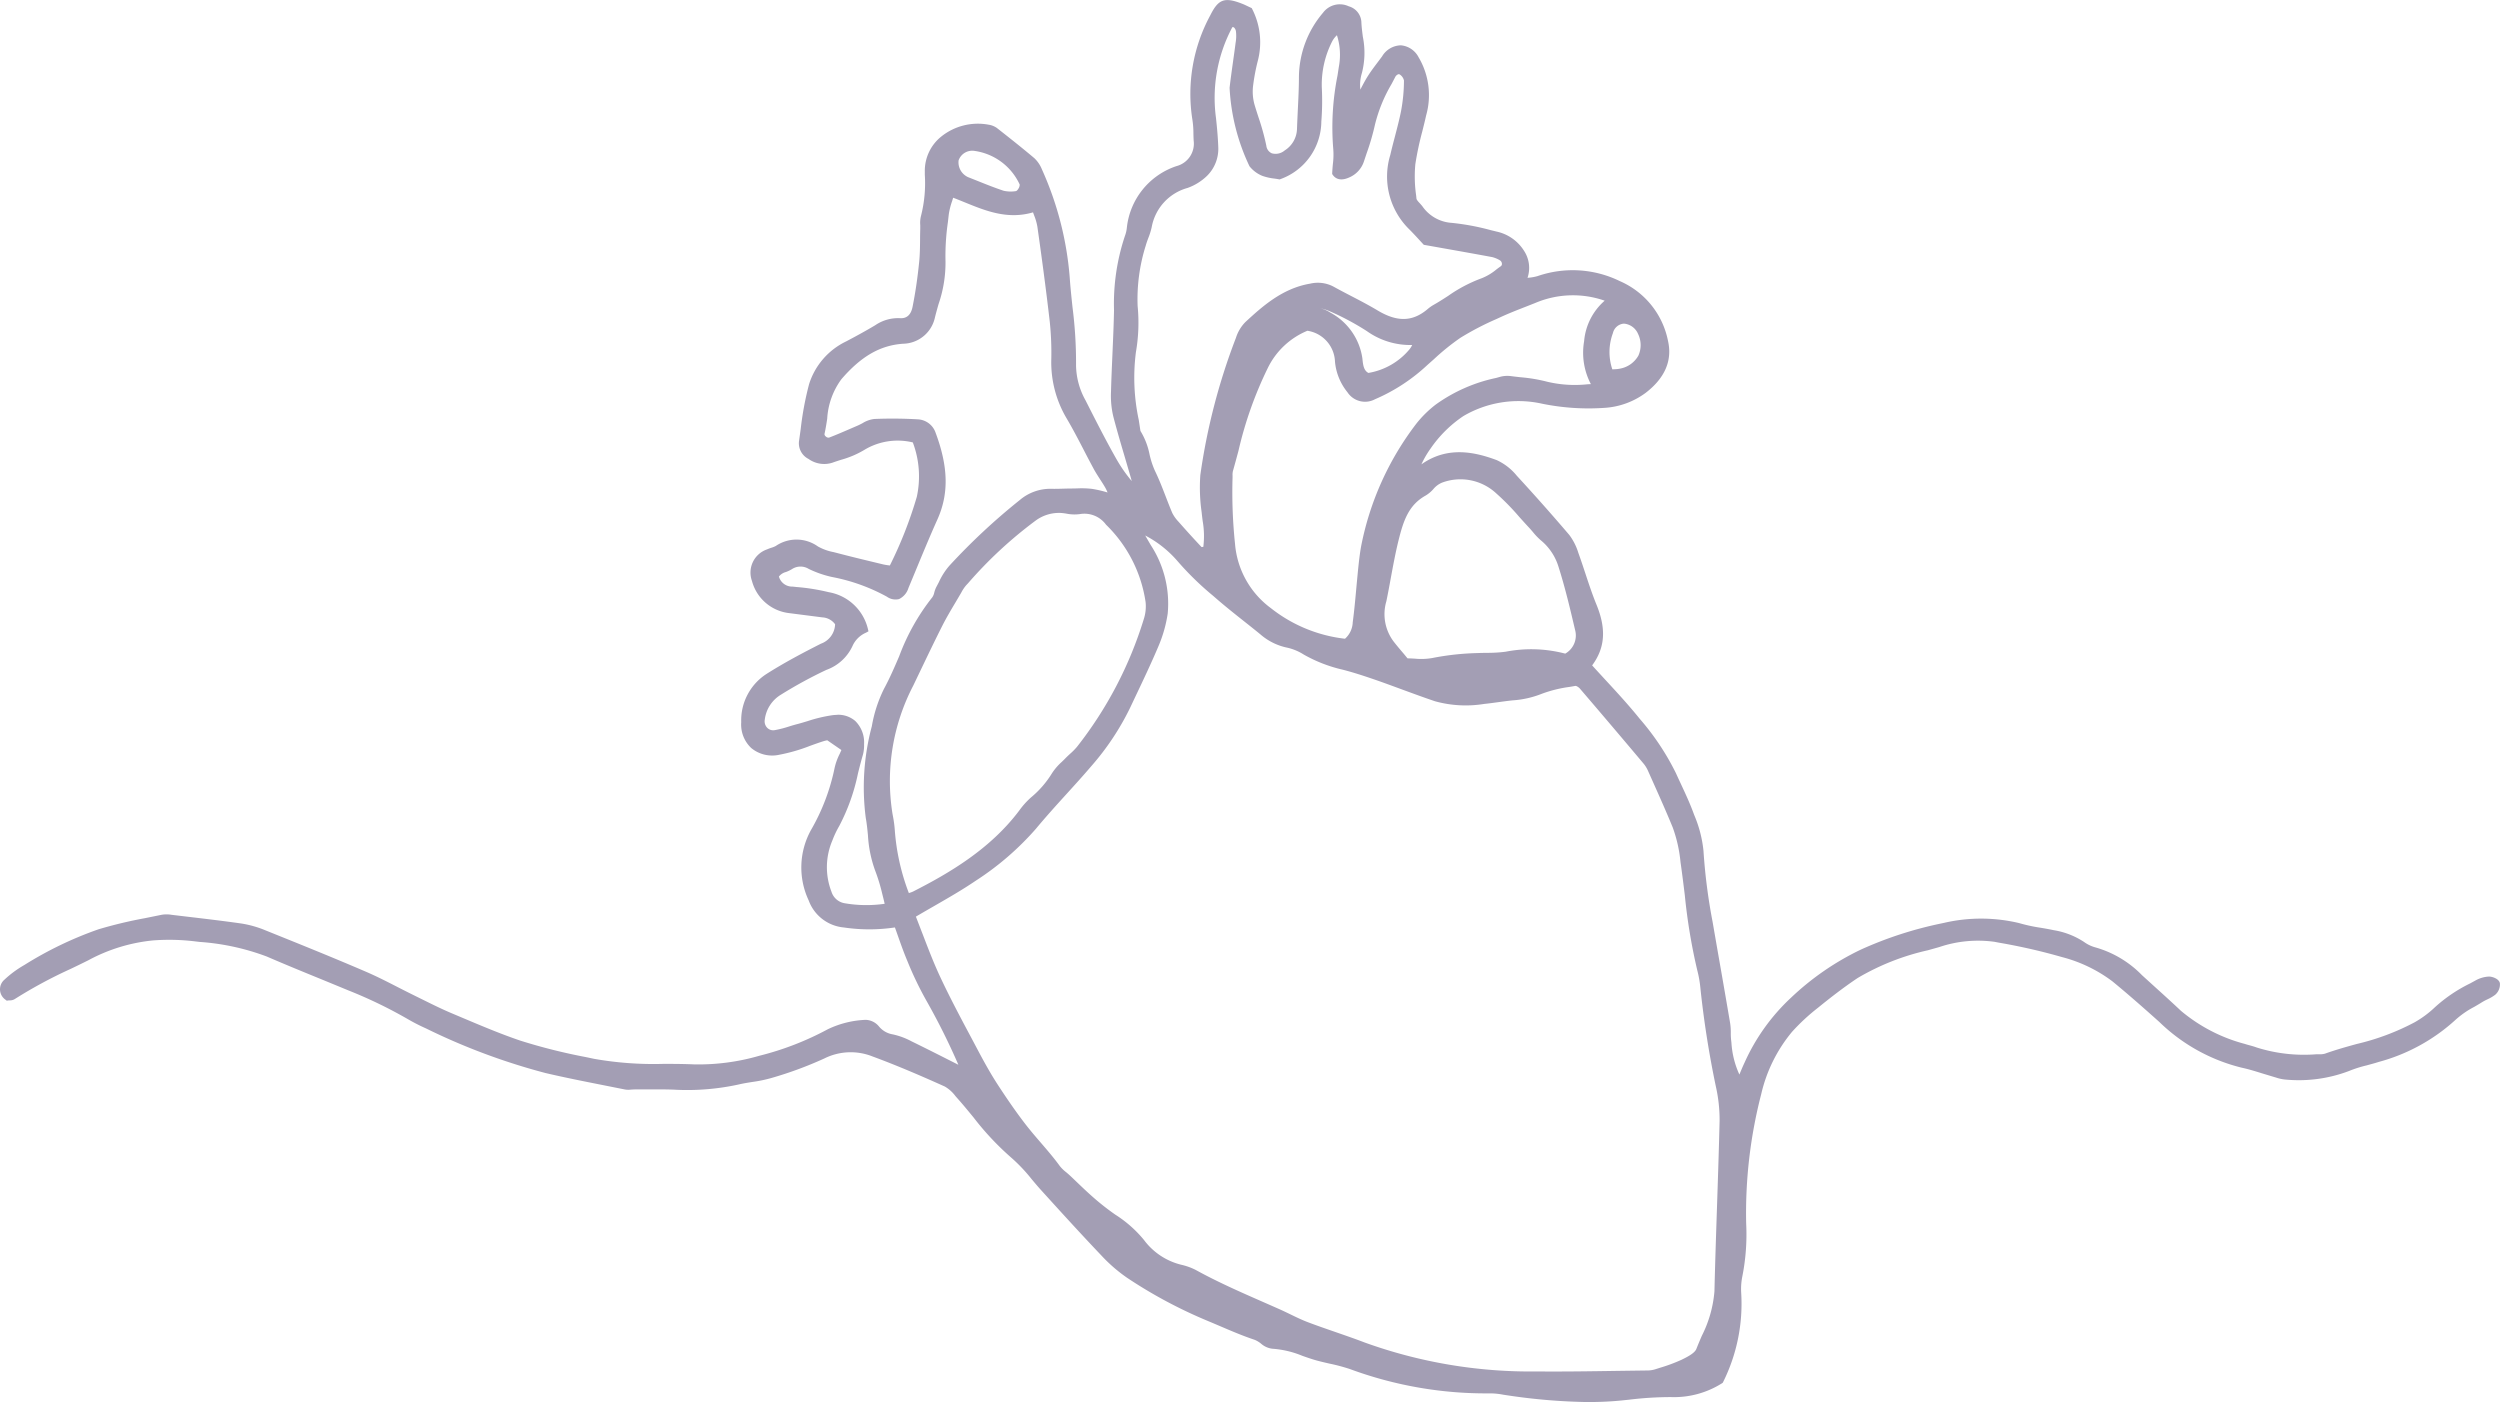 <svg xmlns="http://www.w3.org/2000/svg" xmlns:xlink="http://www.w3.org/1999/xlink" width="220" height="123.384" viewBox="0 0 220 123.384"><defs><clipPath id="a"><rect width="220" height="123.384" fill="#a39eb4"/></clipPath></defs><g transform="translate(0 0)"><g transform="translate(0 -0.001)" clip-path="url(#a)"><path d="M80.507,38.571a6.052,6.052,0,0,0-4.705.676,12.942,12.942,0,0,1-2.738,1.091,2.029,2.029,0,0,1-1.813-.3,1.23,1.23,0,0,1-.689-1.221,37.93,37.93,0,0,1,.877-4.978,5.917,5.917,0,0,1,3.1-3.57c.87-.458,1.735-.932,2.579-1.436a3.263,3.263,0,0,1,1.984-.581,1.343,1.343,0,0,0,1.449-1.26c.261-1.31.449-2.639.585-3.968.1-.979.068-1.973.1-2.958a4.036,4.036,0,0,1,.05-1.051,12.841,12.841,0,0,0,.346-3.985c-.024-2.8,2.881-4.258,5.218-3.808a1.369,1.369,0,0,1,.585.223c1.109.869,2.214,1.742,3.288,2.651a2.511,2.511,0,0,1,.58.873,28.37,28.37,0,0,1,2.445,9.77,68.687,68.687,0,0,1,.529,7.345,6.747,6.747,0,0,0,.873,3.23c.89,1.754,1.778,3.511,2.748,5.22a14.681,14.681,0,0,0,2.2,2.877c-.108-.478-.194-.962-.327-1.433-.521-1.824-1.089-3.636-1.564-5.471a7.519,7.519,0,0,1-.2-2.087c.064-2.394.217-4.785.268-7.179a18.565,18.565,0,0,1,.94-6.443,3.318,3.318,0,0,0,.189-.823,6.1,6.1,0,0,1,4.17-5.136,2.369,2.369,0,0,0,1.709-2.562,16.669,16.669,0,0,0-.117-1.886,14.235,14.235,0,0,1,1.55-8.987c.637-1.281,1.015-1.378,2.356-.862.259.1.507.23.752.344a6.1,6.1,0,0,1,.446,4.348,17.663,17.663,0,0,0-.421,2.282,4.6,4.6,0,0,0,.134,1.658c.35,1.208.807,2.374,1.042,3.628.2,1.057,1.235,1.274,2.138.618a2.627,2.627,0,0,0,1.211-2.112c.055-1.544.164-3.084.175-4.628A8.545,8.545,0,0,1,116.59,1.25a1.527,1.527,0,0,1,1.9-.467,1.241,1.241,0,0,1,.9,1.071c.056,1.463.542,2.91.063,4.4a4.6,4.6,0,0,0,.02,2.566c.448-.839.734-1.456,1.095-2.024.374-.595.82-1.145,1.239-1.712.852-1.158,1.918-1.108,2.667.05a6.1,6.1,0,0,1,.622,4.885c-.316,1.437-.753,2.856-.953,4.308a13.426,13.426,0,0,0,.1,3.108c.03.3.37.566.583.836a3.76,3.76,0,0,0,2.819,1.593,24.612,24.612,0,0,1,3.924.764,3.467,3.467,0,0,1,2.191,1.546,2.611,2.611,0,0,1,.1,2.586,9.024,9.024,0,0,0,1.486-.236,9.1,9.1,0,0,1,6.981.434,6.966,6.966,0,0,1,4.062,5.06,4.043,4.043,0,0,1-1.832,4.2,6.439,6.439,0,0,1-3.493,1.267,19.761,19.761,0,0,1-5.4-.365,9.91,9.91,0,0,0-7.14,1.135,11.115,11.115,0,0,0-2.977,2.935,18.488,18.488,0,0,0-1.315,2.373,3.909,3.909,0,0,0,.676-.3c2.08-1.662,4.347-1.389,6.607-.545A4.64,4.64,0,0,1,133.151,42q2.357,2.557,4.615,5.205a4.839,4.839,0,0,1,.742,1.486c.55,1.517.994,3.078,1.6,4.571.739,1.818.862,3.529-.511,5.226,1.466,1.631,2.987,3.188,4.346,4.875a22.183,22.183,0,0,1,3.151,4.722c.522,1.156,1.1,2.292,1.534,3.479a11.262,11.262,0,0,1,.866,3.247,49.948,49.948,0,0,0,.807,6.272c.513,2.979,1.047,5.955,1.549,8.937.083.482.024.984.084,1.473a7.567,7.567,0,0,0,1.1,3.709c.268-.625.467-1.141.7-1.639a17.448,17.448,0,0,1,4.018-5.61,23.572,23.572,0,0,1,6.049-4.167,32.992,32.992,0,0,1,6.99-2.279,14.5,14.5,0,0,1,2.289-.373,12.438,12.438,0,0,1,4.4.323c1,.314,2.061.415,3.09.635a6.652,6.652,0,0,1,2.546.979,3.364,3.364,0,0,0,1.134.538,8.879,8.879,0,0,1,3.94,2.365c1.143,1.046,2.3,2.075,3.431,3.138a14.757,14.757,0,0,0,5.745,2.982c.331.11.677.18,1,.3a14.066,14.066,0,0,0,5.414.621,2.78,2.78,0,0,0,.84-.075c2.642-.946,5.485-1.337,7.946-2.785a9.452,9.452,0,0,0,1.853-1.377,15.2,15.2,0,0,1,3.519-2.311,2.3,2.3,0,0,1,1-.29c.223-.011.613.167.644.316a.889.889,0,0,1-.3.7,10.911,10.911,0,0,1-1.1.618,13.547,13.547,0,0,0-2.435,1.631,15.875,15.875,0,0,1-6.608,3.6c-.868.286-1.79.432-2.62.8a12.142,12.142,0,0,1-5.4.739,4.3,4.3,0,0,1-1.016-.228c-.946-.27-1.877-.612-2.836-.818a15.566,15.566,0,0,1-7.112-3.951c-1.365-1.221-2.739-2.436-4.157-3.6a13.058,13.058,0,0,0-4.537-2.185,55.856,55.856,0,0,0-5.96-1.347,10.847,10.847,0,0,0-5.016.467c-2.491.715-5.066,1.3-7.27,2.764-1.225.814-2.39,1.721-3.529,2.647a18.605,18.605,0,0,0-2.31,2.166,13.721,13.721,0,0,0-2.781,5.618,42.446,42.446,0,0,0-1.336,11.49,18.744,18.744,0,0,1-.343,4.627,5.977,5.977,0,0,0-.1,1.471,15.345,15.345,0,0,1-1.55,7.669,7.451,7.451,0,0,1-4.291,1.156,35.592,35.592,0,0,0-4.414.3,41.78,41.78,0,0,1-9.888-.448,10.313,10.313,0,0,0-1.67-.184,33.817,33.817,0,0,1-12.189-2.126c-.928-.324-1.912-.482-2.864-.735a17.014,17.014,0,0,0-4.062-1.068c-.488-.01-.936-.6-1.454-.768-1.4-.467-2.731-1.084-4.088-1.649a41,41,0,0,1-7.055-3.775,13.517,13.517,0,0,1-2.218-1.928c-1.794-1.886-3.546-3.813-5.3-5.741a27.226,27.226,0,0,0-2.7-2.919,45.22,45.22,0,0,1-4.657-5.146,4.2,4.2,0,0,0-1.223-1.126c-2.109-.944-4.233-1.865-6.4-2.663a5.52,5.52,0,0,0-4.5.2,32.893,32.893,0,0,1-4.553,1.684c-.931.291-1.932.348-2.888.574a20.972,20.972,0,0,1-5.653.449c-1.2-.046-2.4-.012-3.594-.012a3.311,3.311,0,0,1-.634.008c-2.34-.474-4.688-.91-7.011-1.453a55.459,55.459,0,0,1-10.454-3.911,15.722,15.722,0,0,1-1.5-.761,40.837,40.837,0,0,0-5.312-2.574c-2.4-.99-4.816-1.95-7.2-2.981a22.426,22.426,0,0,0-6.38-1.355,19.329,19.329,0,0,0-3.792-.085,15.664,15.664,0,0,0-5.807,1.781,59.438,59.438,0,0,0-6.515,3.439,1.118,1.118,0,0,1-.417.067A.789.789,0,0,1,.54,86.37a9.023,9.023,0,0,1,1.7-1.246A31.985,31.985,0,0,1,8.7,82.012c1.8-.571,3.684-.874,5.536-1.274a2.606,2.606,0,0,1,.843.022c2.027.243,4.057.467,6.076.76a8.863,8.863,0,0,1,2.02.581c2.937,1.181,5.873,2.364,8.783,3.615,1.483.638,2.9,1.425,4.356,2.134,1.072.525,2.135,1.076,3.235,1.538,2.008.845,4.011,1.722,6.072,2.42a56.76,56.76,0,0,0,6.528,1.61c2.94.621,5.9.368,8.84.495a20.141,20.141,0,0,0,5.839-.77,26.288,26.288,0,0,0,6.089-2.357,8.052,8.052,0,0,1,3.217-.793,1.278,1.278,0,0,1,.873.45,2.326,2.326,0,0,0,1.414.823,6,6,0,0,1,1.57.583c1.57.765,3.125,1.562,4.951,2.481a68,68,0,0,0-3.209-6.514A30.184,30.184,0,0,1,80.084,84.4c-.437-1.021-.777-2.084-1.2-3.234a14.354,14.354,0,0,1-4.657.055,3.338,3.338,0,0,1-2.845-2.193,6.505,6.505,0,0,1,.2-5.906,18.4,18.4,0,0,0,2.1-5.492,9.775,9.775,0,0,1,.7-1.815L72.8,64.72a4.938,4.938,0,0,0-.5.113,27.438,27.438,0,0,1-3.819,1.179,2.358,2.358,0,0,1-3-2.524,4.58,4.58,0,0,1,2.044-3.962c1.537-.979,3.158-1.836,4.784-2.663a2.191,2.191,0,0,0,1.433-2.1,1.794,1.794,0,0,0-1.41-.835c-.979-.127-1.958-.249-2.937-.377a3.5,3.5,0,0,1-2.979-2.587,1.828,1.828,0,0,1,1.155-2.4c.255-.119.545-.171.786-.31a2.91,2.91,0,0,1,3.361.026,5.87,5.87,0,0,0,1.782.627c1.358.358,2.725.681,4.09,1.011.261.062.533.083.837.129a36.952,36.952,0,0,0,2.5-6.316,8.96,8.96,0,0,0-.415-5.161m-.39,41.883c.789,1.975,1.435,3.842,2.271,5.62,1.045,2.23,2.23,4.394,3.384,6.572.526.995,1.078,1.982,1.694,2.924.807,1.238,1.642,2.465,2.554,3.628.94,1.2,2.008,2.3,2.909,3.535a6.829,6.829,0,0,0,.915.866c.665.626,1.316,1.272,2,1.876a21.921,21.921,0,0,0,1.794,1.436,11.192,11.192,0,0,1,2.7,2.335,6.137,6.137,0,0,0,3.452,2.3,5.073,5.073,0,0,1,1.186.419c2.4,1.33,4.938,2.372,7.438,3.489.832.371,1.634.814,2.485,1.135,1.642.622,3.322,1.146,4.961,1.774a43.321,43.321,0,0,0,15.289,2.584c3.233.028,6.467-.05,9.7-.088a2.749,2.749,0,0,0,.815-.114,18.62,18.62,0,0,0,2.376-.858c.55-.269,1.265-.63,1.459-1.125.656-1.681,1.568-3.285,1.616-5.184.121-5,.336-10,.453-15a13.723,13.723,0,0,0-.343-3.133,85.941,85.941,0,0,1-1.364-8.743,10.157,10.157,0,0,0-.262-1.444,81.692,81.692,0,0,1-1.425-9.136,14.245,14.245,0,0,0-.752-3.479c-.693-1.692-1.452-3.357-2.194-5.028a3.106,3.106,0,0,0-.445-.713q-2.774-3.3-5.578-6.572a.974.974,0,0,0-.724-.352,14.134,14.134,0,0,0-3.033.719,8.131,8.131,0,0,1-2.445.547c-.839.084-1.671.23-2.51.312a9.832,9.832,0,0,1-4.186-.219c-1.73-.584-3.434-1.252-5.156-1.855-.992-.346-1.994-.676-3.008-.936a12.528,12.528,0,0,1-3.325-1.293,4.907,4.907,0,0,0-1.54-.644,4.834,4.834,0,0,1-2.242-1.11c-1.309-1.071-2.664-2.087-3.938-3.2a27.7,27.7,0,0,1-3.332-3.23,12.114,12.114,0,0,0-3.814-2.81,13.894,13.894,0,0,0,.949,1.8,9.079,9.079,0,0,1,1.456,5.814,11.555,11.555,0,0,1-.806,2.825c-.765,1.814-1.631,3.586-2.473,5.368a22.781,22.781,0,0,1-3.368,5.07C94.117,69,92.4,70.765,90.833,72.653a24.637,24.637,0,0,1-5.246,4.523c-1.679,1.142-3.483,2.1-5.471,3.279M97.945,43.737c-.211-.48-.316-.8-.479-1.08-.316-.547-.694-1.059-.994-1.612-.8-1.477-1.529-3-2.385-4.445a9.358,9.358,0,0,1-1.322-5.027,26.828,26.828,0,0,0-.136-3.376c-.32-2.8-.7-5.59-1.091-8.379A10.431,10.431,0,0,0,91.03,18.2c-2.789.967-5.044-.445-7.452-1.307a12.82,12.82,0,0,0-.493,1.868,25.9,25.9,0,0,0-.289,4.2,16.938,16.938,0,0,1-.945,4.91,2.583,2.583,0,0,1-2.483,1.966,8.081,8.081,0,0,0-5.66,3.241c-1.239,1.44-1.172,3.271-1.557,4.965-.091.4.463.837.845.69.853-.329,1.689-.7,2.531-1.064a4.52,4.52,0,0,1,1.347-.559c1.264-.064,2.537-.029,3.8.033a1.416,1.416,0,0,1,1.272.982c.91,2.441,1.282,4.885.154,7.389-.9,1.983-1.7,4.008-2.542,6.014-.349.83-.715,1.03-1.428.612A16.555,16.555,0,0,0,73.2,50.369a8.794,8.794,0,0,1-1.971-.684,1.694,1.694,0,0,0-1.8.037c-.445.29-1.087.31-1.319.892a1.529,1.529,0,0,0,1.52,1.242,20.407,20.407,0,0,1,3.128.484A4.015,4.015,0,0,1,75.969,55.3a2.636,2.636,0,0,0-1.339,1.348A3.672,3.672,0,0,1,72.5,58.567a39.576,39.576,0,0,0-4.07,2.223A3.3,3.3,0,0,0,66.9,63.207,1.1,1.1,0,0,0,68.155,64.5c.688-.112,1.351-.366,2.028-.547a21.5,21.5,0,0,1,3.059-.776,1.992,1.992,0,0,1,2.391,2.233,2.988,2.988,0,0,1-.085.839c-.608,2.09-.934,4.273-2.051,6.2a8.961,8.961,0,0,0-.633,1.332,6.33,6.33,0,0,0-.075,4.749,1.779,1.779,0,0,0,1.368,1.2,10.88,10.88,0,0,0,3.922.005,1.16,1.16,0,0,0,.041-.316,27.609,27.609,0,0,0-.886-3.024,21.306,21.306,0,0,1-.8-4.55,20.662,20.662,0,0,1,.533-7.938A11.616,11.616,0,0,1,78,60.709c1.445-2.646,2.175-5.669,4.214-8,.217-.248.228-.663.4-.967a8.364,8.364,0,0,1,1.093-1.8,54.8,54.8,0,0,1,6.165-5.758,3.872,3.872,0,0,1,2.516-.916c.63.011,1.261-.024,1.893-.028a12.467,12.467,0,0,1,1.688.028c.6.08,1.184.277,1.979.473m8.147,4.611a9.52,9.52,0,0,0-.08-3.214,16.076,16.076,0,0,1-.134-3.364A54.883,54.883,0,0,1,109,29.754a3.133,3.133,0,0,1,.747-1.255c1.605-1.474,3.242-2.906,5.519-3.289a2.615,2.615,0,0,1,1.827.211c1.29.715,2.629,1.347,3.893,2.1,1.607.961,3.143,1.179,4.69-.073a3.7,3.7,0,0,1,.508-.379,24.276,24.276,0,0,1,4.235-2.353A7.207,7.207,0,0,0,132.2,23.61a.657.657,0,0,0-.127-1.071,2.756,2.756,0,0,0-.773-.318c-1.861-.347-3.725-.672-5.914-1.062-.266-.285-.73-.81-1.226-1.306a6.222,6.222,0,0,1-1.566-6.224c.3-1.3.693-2.583.952-3.892a15.072,15.072,0,0,0,.259-2.729,1.144,1.144,0,0,0-.533-.818c-.329-.19-.689.034-.868.379a16.258,16.258,0,0,0-1.8,4.245,29.742,29.742,0,0,1-.963,3.212,1.98,1.98,0,0,1-1.114,1.21c-.423.194-.81.224-1.038-.1a13.048,13.048,0,0,0,.088-2.172,26,26,0,0,1,.488-7.1,6.211,6.211,0,0,0-.348-3.466,5.087,5.087,0,0,0-.828.965,8.709,8.709,0,0,0-.974,4.276,22.875,22.875,0,0,1-.039,2.954,5.143,5.143,0,0,1-3.373,4.77,7.241,7.241,0,0,1-1.377-.283,2.428,2.428,0,0,1-.986-.738,18.254,18.254,0,0,1-1.683-6.661c.151-1.324.361-2.642.529-3.965a3.642,3.642,0,0,0,.033-1.046c-.074-.441-.293-.8-.856-.663a13.519,13.519,0,0,0-1.554,8.334c.091.84.167,1.683.2,2.527a3,3,0,0,1-.9,2.3,4.44,4.44,0,0,1-1.583.978,4.733,4.733,0,0,0-3.37,3.705c-.109.547-.371,1.063-.517,1.605a15.889,15.889,0,0,0-.722,5.411,14.578,14.578,0,0,1-.146,3.974c-.445,2.412.066,4.766.409,7.13.749,1.049.734,2.374,1.284,3.506.581,1.2,1,2.478,1.524,3.708a3.345,3.345,0,0,0,.6.856q1.038,1.181,2.114,2.324c.06.064.261-.005.593-.024M79.7,78.92a6.436,6.436,0,0,0,.728-.253c3.592-1.826,6.972-3.927,9.449-7.216a6.84,6.84,0,0,1,.984-1.1,9.04,9.04,0,0,0,1.924-2.221,7.543,7.543,0,0,1,1.126-1.243c.341-.353.74-.656,1.046-1.036a35.081,35.081,0,0,0,5.927-11.326,4,4,0,0,0,.18-1.658,12.262,12.262,0,0,0-3.57-7,2.709,2.709,0,0,0-2.608-1.029,3.842,3.842,0,0,1-1.244-.07,3.708,3.708,0,0,0-2.773.692A38.479,38.479,0,0,0,84.708,51.2a4.822,4.822,0,0,0-.578.879c-.53.91-1.092,1.8-1.567,2.741-.886,1.753-1.723,3.532-2.575,5.3a18.611,18.611,0,0,0-1.853,11.442,12.055,12.055,0,0,1,.2,1.465A20.21,20.21,0,0,0,79.7,78.92m62.066-52.671a8.9,8.9,0,0,0-6.842.01c-1.043.419-2.1.8-3.122,1.277a28.1,28.1,0,0,0-3.546,1.831,26.876,26.876,0,0,0-2.923,2.4,15.51,15.51,0,0,1-4.533,2.971,1.539,1.539,0,0,1-2.05-.525,4.638,4.638,0,0,1-1.02-2.51,3.2,3.2,0,0,0-2.764-3.029,7.04,7.04,0,0,0-3.768,3.47c-1.554,2.9-2.219,6.051-3.1,9.151a2.714,2.714,0,0,0-.041.631,43.933,43.933,0,0,0,.222,5.9,8.107,8.107,0,0,0,3.279,5.866,13.1,13.1,0,0,0,6.82,2.769,2.319,2.319,0,0,0,.907-1.738c.2-1.529.31-3.071.47-4.608.073-.7.146-1.4.272-2.091a25.643,25.643,0,0,1,4.8-10.644,9.458,9.458,0,0,1,1.639-1.616,14.761,14.761,0,0,1,5.578-2.389,2.108,2.108,0,0,1,.836-.038,21.085,21.085,0,0,1,3.124.483,13.7,13.7,0,0,0,4.422.194,5.945,5.945,0,0,1-.776-4.052,5.212,5.212,0,0,1,2.114-3.72m-4.046,31.558a2.193,2.193,0,0,0,1.137-2.5c-.446-1.9-.9-3.809-1.492-5.667a5.193,5.193,0,0,0-1.645-2.42,11.437,11.437,0,0,1-1.008-1.082A38.335,38.335,0,0,0,131.8,43.1a4.953,4.953,0,0,0-5.115-1c-.659.23-.937.853-1.466,1.148-1.659.92-2.137,2.5-2.551,4.169-.44,1.771-.7,3.575-1.076,5.356a4.365,4.365,0,0,0,.692,3.794c.424.553.89,1.075,1.347,1.621A11.465,11.465,0,0,0,126,58.16a22.7,22.7,0,0,1,3.968-.436,23.305,23.305,0,0,0,2.5-.122,11.435,11.435,0,0,1,5.243.2M114.3,27.182c.916.163,1.746,0,2.5.513,1.386.942,2.515,1.983,2.685,3.788.056.589.1,1.293.81,1.6a6.369,6.369,0,0,0,3.926-2.223,7.084,7.084,0,0,0,.547-.967,6.063,6.063,0,0,1-4.393-1.112,23.321,23.321,0,0,0-3.281-1.756,2.635,2.635,0,0,0-2.8.161M85.614,12.867a1.589,1.589,0,0,0-1.646,1.063,1.738,1.738,0,0,0,.823,1.788,1.5,1.5,0,0,0,.186.1c1.05.41,2.087.851,3.151,1.207a3.2,3.2,0,0,0,1.247.046c.336-.03.683-.669.595-.991a5.491,5.491,0,0,0-4.356-3.212m55.973,19.912a7.365,7.365,0,0,0,.98-.092,2.412,2.412,0,0,0,1.8-3.5,1.773,1.773,0,0,0-1.628-1.095,1.383,1.383,0,0,0-1.193,1.053,5.059,5.059,0,0,0,.038,3.638M131.735,59.35a12.357,12.357,0,0,0-4.028.532c1.414,0,2.389.007,3.365-.011.1,0,.2-.15.663-.521M119.089,10.393c.042-.014.113-.021.118-.046a.338.338,0,0,0,0-.188c-.013-.046-.062-.08-.1-.118l-.024.352" transform="translate(0.078 0.078)" fill="#a39eb4"/><path d="M139.829,123.383a52.43,52.43,0,0,1-7.114-.584l-.423-.064a6.179,6.179,0,0,0-1.2-.118,34.527,34.527,0,0,1-12.307-2.143,16.263,16.263,0,0,0-1.774-.473c-.357-.08-.711-.163-1.064-.256-.455-.121-.9-.278-1.336-.431a8.423,8.423,0,0,0-2.646-.626,1.838,1.838,0,0,1-1-.453,2.267,2.267,0,0,0-.557-.332c-1.039-.346-2.054-.78-3.035-1.2-.357-.152-.717-.306-1.076-.455a41.479,41.479,0,0,1-7.11-3.8,13.734,13.734,0,0,1-2.275-1.975c-1.734-1.822-3.427-3.68-5.3-5.746-.28-.308-.546-.626-.814-.944a14.5,14.5,0,0,0-1.845-1.943,24.533,24.533,0,0,1-3.277-3.5c-.465-.566-.928-1.133-1.415-1.677l-.181-.206a3.133,3.133,0,0,0-.933-.841c-2-.9-4.166-1.839-6.377-2.653a5.189,5.189,0,0,0-4.241.188,33.388,33.388,0,0,1-4.6,1.7,12.016,12.016,0,0,1-1.721.361c-.4.064-.8.127-1.189.219a21.156,21.156,0,0,1-5.742.457c-.831-.03-1.683-.024-2.5-.018-.424,0-.833-.016-1.272.018a1.77,1.77,0,0,1-.5-.011l-1.807-.36c-1.713-.34-3.485-.689-5.213-1.095a56.19,56.19,0,0,1-10.518-3.931,16.319,16.319,0,0,1-1.528-.778,40.345,40.345,0,0,0-5.268-2.552c-.727-.3-1.456-.6-2.184-.9-1.65-.673-3.356-1.37-5.02-2.09a20.833,20.833,0,0,0-5.9-1.282l-.385-.046a18.9,18.9,0,0,0-3.728-.085,15.066,15.066,0,0,0-5.684,1.748q-.787.392-1.58.77a40.666,40.666,0,0,0-4.9,2.647.813.813,0,0,1-.44.11c-.038,0-.076,0-.112.008l-.143.02L.477,87.97A1.112,1.112,0,0,1,.39,86.212a9.289,9.289,0,0,1,1.757-1.294,32.36,32.36,0,0,1,6.527-3.142,39.252,39.252,0,0,1,4.088-.978c.494-.1.986-.2,1.477-.3a2.654,2.654,0,0,1,.871.007l1.424.169c1.555.184,3.163.374,4.741.6a9.3,9.3,0,0,1,2.095.6c2.872,1.156,5.841,2.351,8.79,3.619.986.424,1.954.919,2.891,1.4.492.251.983.5,1.479.744l.742.366c.806.4,1.639.811,2.477,1.164l.886.374c1.681.71,3.418,1.446,5.165,2.038a50.1,50.1,0,0,0,5.772,1.448l.718.152a30.14,30.14,0,0,0,6.1.442c.9,0,1.794.005,2.691.045a19.2,19.2,0,0,0,5.745-.76,25.817,25.817,0,0,0,6.01-2.327,8.458,8.458,0,0,1,3.347-.833,1.58,1.58,0,0,1,1.147.559,1.983,1.983,0,0,0,1.223.718,6.3,6.3,0,0,1,1.659.612c1.129.55,2.251,1.117,3.47,1.734l.655.331a59.182,59.182,0,0,0-2.81-5.636A29.9,29.9,0,0,1,79.861,84.6c-.3-.71-.559-1.431-.828-2.195-.091-.26-.184-.522-.281-.791a15.168,15.168,0,0,1-4.481.005,3.651,3.651,0,0,1-3.109-2.387,6.814,6.814,0,0,1,.206-6.191,18.2,18.2,0,0,0,2.063-5.394,5.227,5.227,0,0,1,.459-1.3c.051-.113.1-.226.154-.343L72.8,65.145a2.941,2.941,0,0,0-.329.079c-.4.126-.793.268-1.188.41a14.97,14.97,0,0,1-2.677.778,2.883,2.883,0,0,1-2.5-.589,2.838,2.838,0,0,1-.878-2.272,4.857,4.857,0,0,1,2.195-4.225c1.6-1.019,3.258-1.889,4.813-2.679a1.882,1.882,0,0,0,1.253-1.713,1.485,1.485,0,0,0-1.125-.605l-2.936-.377a3.839,3.839,0,0,1-3.255-2.828,2.157,2.157,0,0,1,1.332-2.78,3.757,3.757,0,0,1,.379-.143,2.067,2.067,0,0,0,.382-.154,3.241,3.241,0,0,1,3.708.039,4.488,4.488,0,0,0,1.382.5l.3.077c1.168.308,2.343.591,3.518.873l.564.136a4.958,4.958,0,0,0,.515.083l.055.007a36.286,36.286,0,0,0,2.372-6.044,8.45,8.45,0,0,0-.353-4.785,5.668,5.668,0,0,0-4.27.66,8.181,8.181,0,0,1-2.042.869c-.257.083-.515.165-.764.256a2.366,2.366,0,0,1-2.1-.331,1.546,1.546,0,0,1-.841-1.547c.053-.357.1-.715.15-1.072a27.67,27.67,0,0,1,.736-3.951,6.25,6.25,0,0,1,3.26-3.77c1.009-.532,1.826-.984,2.565-1.427A3.565,3.565,0,0,1,79.206,28c.583.038.958-.287,1.1-1,.247-1.235.437-2.523.58-3.938.068-.66.075-1.344.081-2.007,0-.31.007-.618.016-.928,0-.1,0-.2,0-.307a2.462,2.462,0,0,1,.068-.832,11.654,11.654,0,0,0,.333-3.609l0-.274a3.86,3.86,0,0,1,1.435-3.078,5.154,5.154,0,0,1,4.175-1.055,1.718,1.718,0,0,1,.727.287c1.127.885,2.229,1.755,3.3,2.659a2.773,2.773,0,0,1,.667.986,28.528,28.528,0,0,1,2.474,9.882c.06.752.139,1.5.219,2.252a38.486,38.486,0,0,1,.311,5.128,6.5,6.5,0,0,0,.839,3.073c.894,1.764,1.785,3.525,2.742,5.207a12.831,12.831,0,0,0,1.32,1.887l-.051-.193c-.179-.625-.364-1.249-.547-1.874-.348-1.177-.707-2.394-1.021-3.6a7.831,7.831,0,0,1-.206-2.177c.029-1.11.079-2.221.127-3.33.056-1.282.113-2.563.139-3.847a18.806,18.806,0,0,1,.962-6.556,2.878,2.878,0,0,0,.169-.74,6.431,6.431,0,0,1,4.371-5.4,2.04,2.04,0,0,0,1.507-2.239c-.012-.2-.017-.407-.022-.61a8.049,8.049,0,0,0-.091-1.239,14.523,14.523,0,0,1,1.58-9.189c.7-1.408,1.243-1.612,2.768-1.022.188.071.369.158.546.244l.328.154.051.1a6.437,6.437,0,0,1,.475,4.573,17.4,17.4,0,0,0-.416,2.242,4.284,4.284,0,0,0,.123,1.534c.112.386.236.768.36,1.151a20.852,20.852,0,0,1,.692,2.507.825.825,0,0,0,.479.668,1.232,1.232,0,0,0,1.142-.255,2.3,2.3,0,0,0,1.076-1.859c.02-.55.046-1.1.072-1.651.047-.973.1-1.979.1-2.966a8.822,8.822,0,0,1,2.116-5.632A1.842,1.842,0,0,1,118.69.555a1.519,1.519,0,0,1,1.11,1.362c.017.436.075.885.13,1.318a7.109,7.109,0,0,1-.084,3.195,3.545,3.545,0,0,0-.135,1.454c.226-.438.428-.822.659-1.188.278-.44.595-.857.9-1.261l.352-.47a1.977,1.977,0,0,1,1.651-.977,1.942,1.942,0,0,1,1.558,1.043,6.539,6.539,0,0,1,.667,5.133c-.106.483-.227.963-.348,1.445a26.861,26.861,0,0,0-.6,2.838,11.777,11.777,0,0,0,.071,2.763l.028.268c.01.106.173.283.306.425.072.08.144.16.207.239a3.4,3.4,0,0,0,2.586,1.47,21.129,21.129,0,0,1,3.435.64l.543.133a3.785,3.785,0,0,1,2.39,1.688,2.732,2.732,0,0,1,.307,2.373l.02,0a4.1,4.1,0,0,0,.877-.154,9.451,9.451,0,0,1,7.225.446,7.275,7.275,0,0,1,4.245,5.287c.378,1.712-.28,3.237-1.953,4.532a6.78,6.78,0,0,1-3.662,1.336,20.44,20.44,0,0,1-5.486-.37,9.56,9.56,0,0,0-6.912,1.092,10.768,10.768,0,0,0-2.885,2.856,8.178,8.178,0,0,0-.808,1.393c2.32-1.648,4.751-1.072,6.629-.373a4.924,4.924,0,0,1,1.761,1.368c1.6,1.739,3.157,3.494,4.623,5.215a5.112,5.112,0,0,1,.8,1.586c.218.6.419,1.208.619,1.814.3.91.613,1.851.979,2.747.87,2.134.753,3.792-.387,5.334.383.423.769.84,1.152,1.257,1.017,1.1,2.069,2.242,3.023,3.427a22.335,22.335,0,0,1,3.195,4.792q.221.488.449.973c.382.819.776,1.664,1.095,2.531l.067.181a10.8,10.8,0,0,1,.818,3.162,50.231,50.231,0,0,0,.8,6.234q.307,1.78.618,3.557.473,2.689.929,5.38a5.378,5.378,0,0,1,.056.852,5.738,5.738,0,0,0,.03.637l.026.223a7.86,7.86,0,0,0,.7,2.8h0c.156-.378.3-.722.458-1.057a17.682,17.682,0,0,1,4.092-5.712,23.874,23.874,0,0,1,6.132-4.224,33.607,33.607,0,0,1,7.064-2.3l.273-.058a14.418,14.418,0,0,1,6.576.016,14.637,14.637,0,0,0,1.933.419c.377.064.755.129,1.129.21a6.876,6.876,0,0,1,2.666,1.032,3.071,3.071,0,0,0,1.018.487,9.236,9.236,0,0,1,4.087,2.441l1.16,1.054c.763.69,1.525,1.382,2.275,2.088a14.481,14.481,0,0,0,5.623,2.91c.138.046.278.084.419.122.2.055.4.11.6.185a13.822,13.822,0,0,0,5.291.6h.186a1.667,1.667,0,0,0,.55-.052c.921-.331,1.877-.6,2.8-.853a21.049,21.049,0,0,0,5.089-1.907,9.068,9.068,0,0,0,1.788-1.326,13.17,13.17,0,0,1,3.09-2.092l.5-.274a2.689,2.689,0,0,1,1.145-.332c.316-.008.907.2.98.585a1.2,1.2,0,0,1-.417,1.02,3.592,3.592,0,0,1-.7.408,4.907,4.907,0,0,0-.434.231c-.236.15-.482.293-.727.434a7.862,7.862,0,0,0-1.652,1.152,16.274,16.274,0,0,1-6.736,3.683c-.343.113-.694.2-1.046.3a10.336,10.336,0,0,0-1.546.49,12.446,12.446,0,0,1-5.537.768,3.577,3.577,0,0,1-.911-.186l-.186-.055c-.333-.1-.664-.2-.995-.3-.595-.185-1.211-.379-1.822-.509a15.813,15.813,0,0,1-7.262-4.028c-1.523-1.362-2.811-2.494-4.145-3.587a12.665,12.665,0,0,0-4.427-2.124,51.7,51.7,0,0,0-5.528-1.263l-.4-.077a10.644,10.644,0,0,0-4.863.462l-1,.281a21.31,21.31,0,0,0-6.179,2.44c-1.312.873-2.562,1.862-3.506,2.629A17.844,17.844,0,0,0,157.7,90.8a13.218,13.218,0,0,0-2.714,5.488,41.817,41.817,0,0,0-1.322,11.4,18.993,18.993,0,0,1-.353,4.707,5.655,5.655,0,0,0-.085,1.389,15.472,15.472,0,0,1-1.588,7.829l-.042.076-.072.047a7.9,7.9,0,0,1-4.476,1.208,30.567,30.567,0,0,0-3.675.227l-.7.073c-.953.094-1.906.135-2.851.135m-8.644-1.424a7.688,7.688,0,0,1,1.211.127c.135.022.273.043.408.062a41.59,41.59,0,0,0,9.808.446l.7-.072a30.711,30.711,0,0,1,3.759-.231,7.189,7.189,0,0,0,4.035-1.058,14.885,14.885,0,0,0,1.473-7.434,6.217,6.217,0,0,1,.1-1.551,18.227,18.227,0,0,0,.335-4.548,42.385,42.385,0,0,1,1.345-11.578,13.839,13.839,0,0,1,2.852-5.749,18.585,18.585,0,0,1,2.348-2.206c.954-.774,2.219-1.777,3.556-2.664a21.744,21.744,0,0,1,6.367-2.527l1-.28a11.242,11.242,0,0,1,5.167-.474l.4.075a52.382,52.382,0,0,1,5.6,1.28,13.489,13.489,0,0,1,4.65,2.244c1.344,1.1,2.638,2.238,4.168,3.605a14.978,14.978,0,0,0,6.962,3.876c.639.137,1.269.333,1.879.525.326.1.651.2.978.3l.2.058a2.956,2.956,0,0,0,.74.159,11.893,11.893,0,0,0,5.254-.711,10.833,10.833,0,0,1,1.646-.524c.339-.089.677-.176,1.007-.285A15.442,15.442,0,0,0,215.6,89.3a8.478,8.478,0,0,1,1.788-1.257c.239-.137.476-.274.706-.42a5.164,5.164,0,0,1,.5-.268,2.922,2.922,0,0,0,.571-.328.668.668,0,0,0,.184-.336.683.683,0,0,0-.307-.1,1.966,1.966,0,0,0-.852.251l-.507.276a12.534,12.534,0,0,0-2.941,1.982,9.628,9.628,0,0,1-1.916,1.425,21.545,21.545,0,0,1-5.245,1.973c-.912.253-1.857.517-2.758.84a2.165,2.165,0,0,1-.77.091h-.171a14.407,14.407,0,0,1-5.539-.639,5.559,5.559,0,0,0-.539-.165c-.152-.042-.3-.084-.453-.134a15.04,15.04,0,0,1-5.867-3.055c-.744-.7-1.5-1.39-2.264-2.078L188.05,86.3a8.666,8.666,0,0,0-3.793-2.288,3.729,3.729,0,0,1-1.247-.589,6.324,6.324,0,0,0-2.427-.927c-.364-.079-.732-.14-1.1-.2a15.279,15.279,0,0,1-2.021-.44,12.189,12.189,0,0,0-4.281-.308,12.336,12.336,0,0,0-1.96.31l-.274.059a32.616,32.616,0,0,0-6.925,2.254,23.254,23.254,0,0,0-5.965,4.111,17.076,17.076,0,0,0-3.941,5.509c-.155.327-.291.659-.444,1.028l-.486,1.145-.337-.486a7.412,7.412,0,0,1-1.131-3.636l-.026-.222a6.342,6.342,0,0,1-.035-.707,5.072,5.072,0,0,0-.046-.749c-.3-1.794-.617-3.586-.929-5.377q-.311-1.778-.618-3.56a50.7,50.7,0,0,1-.815-6.313,10.244,10.244,0,0,0-.777-2.965l-.067-.184c-.31-.839-.7-1.673-1.075-2.479-.152-.326-.3-.651-.45-.979a21.8,21.8,0,0,0-3.107-4.65c-.942-1.168-1.986-2.3-3-3.393-.448-.487-.9-.974-1.341-1.469l-.188-.207.176-.218c1.146-1.415,1.284-2.88.462-4.9-.374-.916-.689-1.868-.994-2.786-.2-.6-.4-1.2-.616-1.8a4.517,4.517,0,0,0-.681-1.385c-1.46-1.714-3.008-3.462-4.6-5.2a4.412,4.412,0,0,0-1.508-1.2c-2.675-1-4.615-.844-6.288.494a1.5,1.5,0,0,1-.425.213c-.088.034-.194.075-.325.131l-.873.379.454-.836c.163-.3.306-.587.441-.858a9.026,9.026,0,0,1,.9-1.559,11.294,11.294,0,0,1,3.066-3.015,10.163,10.163,0,0,1,7.368-1.177,19.777,19.777,0,0,0,5.309.362,6.059,6.059,0,0,0,3.318-1.2c1.477-1.143,2.038-2.41,1.715-3.872a6.647,6.647,0,0,0-3.878-4.833,8.713,8.713,0,0,0-6.738-.423,4.57,4.57,0,0,1-1.019.186c-.167.018-.341.037-.526.064l-.568.087.217-.534a2.289,2.289,0,0,0-.074-2.286,3.142,3.142,0,0,0-1.99-1.4l-.546-.133a20.352,20.352,0,0,0-3.326-.623,4.05,4.05,0,0,1-3.052-1.717c-.054-.067-.117-.134-.179-.2a1.5,1.5,0,0,1-.475-.8l-.026-.268a12.32,12.32,0,0,1-.07-2.916,27.248,27.248,0,0,1,.617-2.91c.118-.474.236-.949.341-1.425a5.715,5.715,0,0,0-.576-4.636,1.41,1.41,0,0,0-1.026-.744h-.025a1.441,1.441,0,0,0-1.079.71l-.357.475c-.3.394-.605.8-.869,1.218-.234.37-.442.773-.683,1.239-.122.235-.252.487-.4.763l-.408.764-.2-.843a4.933,4.933,0,0,1-.013-2.742,6.475,6.475,0,0,0,.059-2.91c-.058-.449-.117-.912-.135-1.376-.005-.125-.021-.505-.7-.781a1.2,1.2,0,0,0-1.521.37,8.177,8.177,0,0,0-1.969,5.224c-.007,1-.055,2.013-.1,2.993-.025.549-.053,1.1-.071,1.643a2.951,2.951,0,0,1-1.345,2.366,1.877,1.877,0,0,1-1.771.332,1.462,1.462,0,0,1-.883-1.156,20.182,20.182,0,0,0-.671-2.427c-.126-.389-.251-.777-.365-1.168a4.958,4.958,0,0,1-.147-1.78,17.589,17.589,0,0,1,.417-2.275,5.8,5.8,0,0,0-.357-4.078l-.13-.063c-.161-.077-.325-.157-.5-.222-1.214-.467-1.4-.4-1.946.7a13.9,13.9,0,0,0-1.521,8.785,8.538,8.538,0,0,1,.1,1.335c.005.2.01.394.022.589a2.7,2.7,0,0,1-1.911,2.884c-2.425,1.008-3.725,2.6-3.97,4.868a3.661,3.661,0,0,1-.209.907,18.221,18.221,0,0,0-.919,6.332c-.026,1.288-.083,2.574-.139,3.861-.049,1.105-.1,2.212-.127,3.318A7.084,7.084,0,0,0,98.6,36.5c.311,1.2.668,2.411,1.013,3.583q.278.941.549,1.882c.093.327.163.66.232.994l.357,1.61-.816-.854A15.079,15.079,0,0,1,97.69,40.77c-.963-1.7-1.859-3.464-2.723-5.173a7.2,7.2,0,0,1-.941-3.449,37.835,37.835,0,0,0-.307-5.04c-.081-.756-.16-1.512-.221-2.271a27.944,27.944,0,0,0-2.415-9.659,2.287,2.287,0,0,0-.5-.759c-1.059-.9-2.155-1.763-3.277-2.643a1.2,1.2,0,0,0-.445-.16,4.54,4.54,0,0,0-3.63.915,3.221,3.221,0,0,0-1.2,2.569l0,.273a12.19,12.19,0,0,1-.362,3.812,1.913,1.913,0,0,0-.039.616c0,.117.007.234,0,.348-.009.3-.012.609-.016.915-.007.677-.013,1.378-.084,2.067-.147,1.436-.339,2.743-.591,4a1.658,1.658,0,0,1-1.8,1.524,2.956,2.956,0,0,0-1.79.537c-.749.446-1.574.906-2.6,1.444A5.615,5.615,0,0,0,71.832,34a27.413,27.413,0,0,0-.717,3.856c-.049.361-.1.721-.151,1.079a.926.926,0,0,0,.534.893,1.691,1.691,0,0,0,1.529.276c.259-.094.524-.18.789-.265A7.6,7.6,0,0,0,75.7,39.05a6.4,6.4,0,0,1,4.943-.725l.2.034.059.193a9.254,9.254,0,0,1,.419,5.342A37.727,37.727,0,0,1,78.8,50.266l-.1.218-.521-.074a5.616,5.616,0,0,1-.585-.1l-.564-.136c-1.179-.282-2.359-.566-3.531-.877l-.3-.075a4.941,4.941,0,0,1-1.589-.6,2.583,2.583,0,0,0-3.014-.016,2.633,2.633,0,0,1-.5.209,2.58,2.58,0,0,0-.31.115,1.509,1.509,0,0,0-.974,2.017,3.185,3.185,0,0,0,2.7,2.344l2.937.377a2.12,2.12,0,0,1,1.647.987l.047.077v.091a2.55,2.55,0,0,1-1.613,2.4c-1.541.782-3.184,1.643-4.757,2.646a4.246,4.246,0,0,0-1.891,3.7,2.181,2.181,0,0,0,.658,1.753,2.3,2.3,0,0,0,1.958.433,14.518,14.518,0,0,0,2.561-.748c.4-.146.8-.29,1.213-.419a4.244,4.244,0,0,1,.437-.1l.232-.049,1.907,1.324-.1.242c-.084.21-.176.413-.266.612a4.865,4.865,0,0,0-.411,1.135,18.7,18.7,0,0,1-2.128,5.591,6.18,6.18,0,0,0-.188,5.62,3,3,0,0,0,2.579,2,13.976,13.976,0,0,0,4.554-.049l.28-.06.1.268c.134.362.259.717.381,1.063.265.753.517,1.463.811,2.154a29.828,29.828,0,0,0,1.625,3.381,65.476,65.476,0,0,1,3.111,6.29l.5,1.1L83.382,93.95c-1.218-.614-2.335-1.181-3.462-1.73a5.793,5.793,0,0,0-1.483-.555,2.644,2.644,0,0,1-1.6-.925,1.063,1.063,0,0,0-.6-.344,7.76,7.76,0,0,0-3.087.755,26.437,26.437,0,0,1-6.161,2.387,20.4,20.4,0,0,1-5.939.781c-.887-.039-1.775-.043-2.664-.045a30.486,30.486,0,0,1-6.228-.458l-.717-.15a50.443,50.443,0,0,1-5.85-1.47c-1.769-.6-3.517-1.339-5.208-2.054l-.886-.374c-.856-.361-1.7-.778-2.513-1.181l-.739-.365c-.5-.243-.994-.5-1.488-.749-.928-.473-1.886-.963-2.852-1.379-2.943-1.264-5.909-2.457-8.777-3.612a8.725,8.725,0,0,0-1.943-.562c-1.57-.226-3.174-.415-4.725-.6l-1.427-.171a2.2,2.2,0,0,0-.652-.016c-.493.106-.99.206-1.487.306a38.711,38.711,0,0,0-4.019.961,31.677,31.677,0,0,0-6.392,3.082,8.673,8.673,0,0,0-1.635,1.2.531.531,0,0,0-.189.389.493.493,0,0,0,.147.307h.01a.835.835,0,0,0,.123-.012A41.022,41.022,0,0,1,5.9,84.685c.525-.255,1.05-.507,1.571-.767A15.829,15.829,0,0,1,13.4,82.1a19.5,19.5,0,0,1,3.856.087l.383.046a21.353,21.353,0,0,1,6.087,1.332c1.659.717,3.361,1.411,5.009,2.084.728.3,1.458.595,2.187.9a41.394,41.394,0,0,1,5.354,2.595,15.309,15.309,0,0,0,1.466.745,55.69,55.69,0,0,0,10.392,3.89c1.719.4,3.486.751,5.191,1.089l1.811.36a1.1,1.1,0,0,0,.322,0c.454-.037.882-.014,1.318-.02.831-.005,1.69-.012,2.536.018a20.526,20.526,0,0,0,5.565-.438c.407-.1.822-.163,1.238-.23a11.651,11.651,0,0,0,1.629-.337,32.315,32.315,0,0,0,4.5-1.667A5.872,5.872,0,0,1,77,92.338c2.231.82,4.4,1.768,6.421,2.67a3.638,3.638,0,0,1,1.16,1.009l.175.2c.494.553.963,1.125,1.433,1.7a24.019,24.019,0,0,0,3.187,3.411,15.306,15.306,0,0,1,1.931,2.025c.262.312.524.625.8.927,1.872,2.063,3.563,3.918,5.292,5.736a13.108,13.108,0,0,0,2.163,1.881,41.192,41.192,0,0,0,7,3.746c.362.15.723.3,1.084.458.969.415,1.969.843,2.985,1.181a2.821,2.821,0,0,1,.732.421,1.411,1.411,0,0,0,.625.329,9.084,9.084,0,0,1,2.851.663c.427.15.852.3,1.288.416.344.092.693.171,1.04.249a16.944,16.944,0,0,1,1.848.493,33.206,33.206,0,0,0,12.072,2.107h.105m5.482-.606c-.482,0-.963,0-1.442-.007a43.627,43.627,0,0,1-15.4-2.605c-.843-.323-1.7-.618-2.549-.912-.806-.28-1.612-.559-2.411-.861-.547-.207-1.078-.465-1.592-.713-.3-.147-.6-.294-.908-.43q-.77-.343-1.541-.68c-1.966-.864-4-1.756-5.923-2.822a4.9,4.9,0,0,0-1.109-.387,6.448,6.448,0,0,1-3.634-2.418,9.981,9.981,0,0,0-2.38-2.092l-.244-.172a22.615,22.615,0,0,1-1.822-1.456c-.469-.412-.92-.844-1.37-1.276l-.641-.608c-.094-.089-.2-.175-.3-.259a3.731,3.731,0,0,1-.659-.652c-.507-.7-1.083-1.366-1.638-2.011-.431-.5-.86-1-1.265-1.516-.992-1.267-1.9-2.617-2.57-3.651-.535-.819-1.063-1.729-1.709-2.949l-.63-1.185c-.936-1.755-1.9-3.569-2.762-5.4-.58-1.238-1.064-2.5-1.576-3.834-.227-.592-.457-1.193-.7-1.8l-.1-.261.24-.143c.625-.37,1.231-.719,1.82-1.059,1.28-.735,2.49-1.431,3.632-2.208a24.379,24.379,0,0,0,5.179-4.462c.862-1.037,1.781-2.051,2.67-3.032.745-.824,1.492-1.649,2.212-2.492a22.364,22.364,0,0,0,3.322-5l.495-1.042c.667-1.407,1.358-2.86,1.973-4.313a11.118,11.118,0,0,0,.782-2.743,8.59,8.59,0,0,0-1.414-5.606l-.2-.34a10.888,10.888,0,0,1-.774-1.507l-.333-.847.8.44a12.509,12.509,0,0,1,3.911,2.89,25.764,25.764,0,0,0,3.083,3l.211.185c.8.7,1.647,1.37,2.467,2.021.49.389.979.776,1.461,1.171a4.488,4.488,0,0,0,2.093,1.042,5.191,5.191,0,0,1,1.647.685A12.043,12.043,0,0,0,118.3,58.3c1.093.28,2.149.633,3.034.944.763.265,1.519.545,2.275.823.958.353,1.914.7,2.88,1.03a9.587,9.587,0,0,0,4.049.2c.415-.041.828-.1,1.242-.155s.841-.115,1.267-.157a7.786,7.786,0,0,0,2.351-.522,11.811,11.811,0,0,1,2.63-.659l.474-.081a1.292,1.292,0,0,1,1.03.461c1.876,2.179,3.729,4.375,5.581,6.574a3.423,3.423,0,0,1,.492.791l.433.97c.593,1.327,1.206,2.7,1.767,4.066a13.1,13.1,0,0,1,.723,3.2l.05.361c.121.853.226,1.71.329,2.567A49.923,49.923,0,0,0,150,85.244a10.683,10.683,0,0,1,.272,1.488,85.489,85.489,0,0,0,1.356,8.711,13.989,13.989,0,0,1,.353,3.208c-.06,2.536-.146,5.072-.23,7.606-.083,2.466-.165,4.932-.224,7.4a11.222,11.222,0,0,1-1.171,4.172c-.16.374-.32.746-.467,1.122-.245.629-1.075,1.033-1.624,1.3a14.591,14.591,0,0,1-1.967.732l-.449.143a3.034,3.034,0,0,1-.915.131q-1.3.016-2.6.035c-1.859.029-3.767.058-5.667.058M80.6,80.67c.206.525.4,1.041.6,1.551.507,1.324.988,2.574,1.558,3.79.852,1.817,1.814,3.623,2.746,5.369l.63,1.188c.638,1.2,1.155,2.095,1.679,2.9.668,1.022,1.561,2.357,2.538,3.605.4.509.822,1,1.246,1.491.564.656,1.148,1.333,1.671,2.054a3.29,3.29,0,0,0,.55.535c.11.092.219.186.323.282.217.2.43.408.644.613.445.425.889.85,1.352,1.257a21.564,21.564,0,0,0,1.767,1.412l.243.172a10.571,10.571,0,0,1,2.528,2.235,5.8,5.8,0,0,0,3.275,2.174,5.521,5.521,0,0,1,1.261.45c1.9,1.05,3.915,1.937,5.868,2.794.516.227,1.03.453,1.544.681.312.14.621.289.928.438.5.243,1.019.494,1.54.692.79.3,1.592.576,2.391.853.86.3,1.721.595,2.57.92a42.949,42.949,0,0,0,15.175,2.562c2.366.021,4.77-.014,7.1-.051q1.3-.018,2.6-.035a2.375,2.375,0,0,0,.718-.1l.454-.144a14.431,14.431,0,0,0,1.88-.7c.429-.21,1.147-.56,1.3-.949s.311-.763.474-1.143a10.554,10.554,0,0,0,1.118-3.93c.059-2.469.142-4.936.224-7.405.084-2.533.169-5.066.23-7.6a13.4,13.4,0,0,0-.337-3.057,86.083,86.083,0,0,1-1.369-8.777,9.541,9.541,0,0,0-.255-1.394,50.509,50.509,0,0,1-1.1-6.62c-.105-.853-.209-1.7-.328-2.554l-.051-.364a12.317,12.317,0,0,0-.68-3.037c-.557-1.36-1.167-2.726-1.757-4.046l-.434-.973a2.717,2.717,0,0,0-.4-.635q-2.774-3.3-5.576-6.569c-.119-.139-.328-.265-.42-.243l-.478.083a11.257,11.257,0,0,0-2.483.616,8.379,8.379,0,0,1-2.544.571c-.413.042-.827.1-1.24.155s-.841.117-1.267.159a10.119,10.119,0,0,1-4.325-.235c-.971-.328-1.932-.682-2.9-1.037-.752-.277-1.505-.555-2.263-.82-.874-.3-1.911-.654-2.981-.927a12.64,12.64,0,0,1-3.409-1.327A4.591,4.591,0,0,0,113.3,57a5.18,5.18,0,0,1-2.391-1.18c-.48-.394-.966-.778-1.453-1.164-.827-.656-1.681-1.334-2.491-2.041l-.213-.185a26.242,26.242,0,0,1-3.158-3.084,9.694,9.694,0,0,0-2.814-2.223c.093.167.189.332.287.5l.2.345a9.428,9.428,0,0,1,1.492,6.024,11.681,11.681,0,0,1-.826,2.9c-.621,1.467-1.314,2.927-1.986,4.34l-.492,1.041a23.1,23.1,0,0,1-3.416,5.144c-.724.848-1.475,1.676-2.225,2.5-.885.976-1.8,1.986-2.651,3.013a25.154,25.154,0,0,1-5.314,4.585c-1.163.789-2.383,1.491-3.675,2.234-.511.294-1.034.595-1.57.911m-4.191-.352a15.527,15.527,0,0,1-2.226-.186,2.088,2.088,0,0,1-1.626-1.407,6.631,6.631,0,0,1,.071-4.986,9.308,9.308,0,0,1,.658-1.382A17.1,17.1,0,0,0,74.868,67.9c.14-.558.281-1.116.441-1.668a2.655,2.655,0,0,0,.074-.747,2.014,2.014,0,0,0-.56-1.55,1.813,1.813,0,0,0-1.465-.356,11.963,11.963,0,0,0-2.108.5c-.3.091-.6.181-.906.262-.226.06-.45.129-.672.2a10.43,10.43,0,0,1-1.387.357,1.418,1.418,0,0,1-1.229-.382,1.489,1.489,0,0,1-.406-1.285,3.612,3.612,0,0,1,1.69-2.646,39.639,39.639,0,0,1,4.1-2.243A3.386,3.386,0,0,0,74.4,56.606a2.8,2.8,0,0,1,1.26-1.386,3.7,3.7,0,0,0-2.91-2.486,17.454,17.454,0,0,0-2.726-.436l-.352-.038a1.859,1.859,0,0,1-1.8-1.492l-.024-.1.038-.1a1.584,1.584,0,0,1,1.028-.85,2.3,2.3,0,0,0,.417-.2,2.01,2.01,0,0,1,2.12-.056,8.577,8.577,0,0,0,1.9.659,16.969,16.969,0,0,1,5.024,1.81c.238.139.415.194.528.155.134-.045.281-.251.432-.61.253-.6.5-1.206.752-1.81.574-1.386,1.167-2.819,1.794-4.212.945-2.1.9-4.3-.163-7.14a1.093,1.093,0,0,0-.98-.769c-1.122-.054-2.447-.1-3.771-.031a2.045,2.045,0,0,0-.776.3c-.152.081-.3.164-.458.23l-.631.272c-.633.274-1.268.549-1.911.8a.958.958,0,0,1-.954-.217.881.881,0,0,1-.328-.853c.1-.428.165-.865.232-1.3a7.075,7.075,0,0,1,1.4-3.8,8.458,8.458,0,0,1,5.884-3.353,2.258,2.258,0,0,0,2.187-1.715c.1-.431.224-.858.347-1.285a10.566,10.566,0,0,0,.589-3.531,21.445,21.445,0,0,1,.213-3.582l.079-.675a6.826,6.826,0,0,1,.319-1.3c.063-.2.127-.4.185-.614l.093-.343.333.119c.462.167.92.352,1.377.537,1.91.778,3.714,1.515,5.858.769l.319-.109.1.319c.06.189.126.368.19.542a5.366,5.366,0,0,1,.328,1.13c.346,2.457.747,5.375,1.092,8.388a26.676,26.676,0,0,1,.138,3.418,9.042,9.042,0,0,0,1.277,4.854c.538.91,1.03,1.858,1.505,2.777.291.562.581,1.124.885,1.679.161.3.345.581.529.865.159.244.316.488.462.739a5.671,5.671,0,0,1,.316.689c.051.127.109.268.179.427l.264.608-.643-.159c-.257-.063-.491-.126-.711-.186A9.737,9.737,0,0,0,96,43.667a7.772,7.772,0,0,0-1.206-.033l-.438.008c-.252,0-.507.008-.759.014-.381.009-.761.021-1.141.012h-.064a3.542,3.542,0,0,0-2.246.849,54.686,54.686,0,0,0-6.127,5.725,5.331,5.331,0,0,0-.806,1.276c-.079.154-.156.306-.238.454a1.871,1.871,0,0,0-.129.36,1.668,1.668,0,0,1-.307.667,18.4,18.4,0,0,0-2.807,5.019c-.417.973-.849,1.977-1.365,2.924a11.351,11.351,0,0,0-1,3.109,20.243,20.243,0,0,0-.53,7.812c.093.524.147,1.055.2,1.57a10.136,10.136,0,0,0,.581,2.915,16.174,16.174,0,0,1,.66,2.162c.076.3.152.6.236.9a.615.615,0,0,1-.005.31c-.008.037-.017.083-.025.14l-.032.226-.222.05a8.33,8.33,0,0,1-1.814.185M73.684,62.9a2.3,2.3,0,0,1,1.574.542,2.641,2.641,0,0,1,.781,2.037,3.324,3.324,0,0,1-.1.933c-.159.543-.3,1.095-.437,1.646a17.517,17.517,0,0,1-1.646,4.623,8.569,8.569,0,0,0-.609,1.285,5.994,5.994,0,0,0-.076,4.511,1.47,1.47,0,0,0,1.11,1,11.232,11.232,0,0,0,3.569.056c-.064-.29-.139-.579-.211-.868a15.927,15.927,0,0,0-.633-2.075,10.812,10.812,0,0,1-.627-3.1c-.05-.5-.1-1.02-.192-1.519a20.818,20.818,0,0,1,.534-8.061,11.937,11.937,0,0,1,1.068-3.289c.5-.921.928-1.911,1.339-2.869a18.936,18.936,0,0,1,2.916-5.192,1.145,1.145,0,0,0,.171-.416,2.418,2.418,0,0,1,.184-.493c.077-.143.154-.29.23-.438a5.949,5.949,0,0,1,.914-1.429A55.487,55.487,0,0,1,89.746,44a4.145,4.145,0,0,1,2.723-.986c.37.009.74,0,1.11-.012.259-.007.516-.013.773-.014l.425-.008a8.109,8.109,0,0,1,1.309.039,10.215,10.215,0,0,1,1.316.3l.062.017a3.394,3.394,0,0,0-.206-.432c-.138-.243-.291-.476-.444-.711-.192-.3-.386-.6-.555-.908-.3-.559-.6-1.125-.889-1.69-.472-.911-.961-1.852-1.487-2.744a9.666,9.666,0,0,1-1.37-5.2,26.361,26.361,0,0,0-.133-3.334c-.345-3.006-.744-5.919-1.091-8.371A4.963,4.963,0,0,0,91,18.946c-.031-.085-.063-.171-.094-.259-2.237.654-4.153-.126-6.007-.881-.34-.139-.68-.277-1.022-.407-.031.1-.062.2-.092.3a6.338,6.338,0,0,0-.294,1.179l-.077.679a20.716,20.716,0,0,0-.209,3.47,11.249,11.249,0,0,1-.616,3.747c-.118.419-.238.836-.337,1.257a2.923,2.923,0,0,1-2.78,2.218c-2.017.14-3.692,1.105-5.432,3.126a6.476,6.476,0,0,0-1.246,3.477c-.07.452-.14.9-.24,1.347a.268.268,0,0,0,.118.211.327.327,0,0,0,.287.1c.637-.244,1.261-.516,1.887-.786l.631-.273c.136-.058.272-.131.407-.2a2.522,2.522,0,0,1,1.054-.381,38.34,38.34,0,0,1,3.835.032,1.742,1.742,0,0,1,1.565,1.194c1.122,3.017,1.168,5.373.144,7.639-.622,1.383-1.213,2.811-1.785,4.193q-.374.908-.753,1.814a1.585,1.585,0,0,1-.831.978,1.306,1.306,0,0,1-1.067-.211,16.344,16.344,0,0,0-4.831-1.734,9.182,9.182,0,0,1-2.046-.71,1.372,1.372,0,0,0-1.474.016,2.9,2.9,0,0,1-.532.256,1.139,1.139,0,0,0-.618.4,1.206,1.206,0,0,0,1.206.883l.35.038a17.986,17.986,0,0,1,2.827.454,4.3,4.3,0,0,1,3.44,3.2l.058.243-.219.121a2.293,2.293,0,0,0-1.19,1.181,4.032,4.032,0,0,1-2.3,2.095,38.905,38.905,0,0,0-4.035,2.205A2.974,2.974,0,0,0,67.3,63.333a.821.821,0,0,0,.221.719.741.741,0,0,0,.66.2,9.7,9.7,0,0,0,1.3-.336c.232-.071.465-.142.7-.2.3-.079.591-.168.885-.257a12.81,12.81,0,0,1,2.223-.526,3.573,3.573,0,0,1,.4-.024m5.889,16.507-.108-.3a20.714,20.714,0,0,1-1.377-5.988,9.945,9.945,0,0,0-.159-1.2l-.041-.227A18.83,18.83,0,0,1,79.77,60.056l.6-1.251c.65-1.357,1.3-2.716,1.981-4.058.356-.7.765-1.391,1.159-2.055l.508-.864a3.958,3.958,0,0,1,.529-.776l.186-.2a37.615,37.615,0,0,1,6.027-5.583,4.021,4.021,0,0,1,3-.747l.154.024a3.007,3.007,0,0,0,.982.049,3.053,3.053,0,0,1,2.909,1.125,12.546,12.546,0,0,1,3.657,7.186,4.225,4.225,0,0,1-.193,1.8,35.194,35.194,0,0,1-5.985,11.431,6.387,6.387,0,0,1-.665.679c-.135.123-.27.248-.4.379-.106.109-.217.214-.326.32a4.48,4.48,0,0,0-.757.862,9.392,9.392,0,0,1-1.992,2.3,6.42,6.42,0,0,0-.933,1.05c-2.633,3.5-6.313,5.657-9.564,7.309a3,3,0,0,1-.478.179Zm13.573-34.28a3.462,3.462,0,0,0-2.015.677A37.149,37.149,0,0,0,85.212,51.3l-.186.2a3.414,3.414,0,0,0-.437.654l-.515.874c-.39.654-.791,1.331-1.139,2.016-.677,1.339-1.324,2.692-1.973,4.045l-.6,1.252a18.2,18.2,0,0,0-1.827,11.244l.041.224a10.459,10.459,0,0,1,.169,1.28,19.358,19.358,0,0,0,1.234,5.5h0a2.462,2.462,0,0,0,.374-.135c3.185-1.62,6.784-3.73,9.336-7.12a7.137,7.137,0,0,1,1.034-1.155,8.579,8.579,0,0,0,1.855-2.138,5,5,0,0,1,.865-1c.1-.1.209-.2.308-.306.136-.14.28-.273.424-.406a5.8,5.8,0,0,0,.6-.608A34.526,34.526,0,0,0,100.648,54.5a3.636,3.636,0,0,0,.165-1.513,11.9,11.9,0,0,0-3.482-6.814,2.356,2.356,0,0,0-2.309-.932,3.559,3.559,0,0,1-1.2-.046l-.15-.022a3.6,3.6,0,0,0-.524-.039m36.318,15.155h-3.435l1.639-.634a8.449,8.449,0,0,1,3.033-.5c.345-.012.7-.022,1.088-.053l1.064-.084-.835.667c-.182.146-.307.256-.4.336-.172.152-.286.253-.467.257-.539.009-1.079.011-1.692.011m-4.239-1.641c-.247,0-.495-.013-.751-.026s-.505-.026-.766-.026h-.154l-.518-.616c-.32-.375-.638-.747-.934-1.134a4.657,4.657,0,0,1-.752-4.062c.146-.69.274-1.385.4-2.079.2-1.08.407-2.2.676-3.289.454-1.823.97-3.41,2.712-4.376a2.39,2.39,0,0,0,.517-.445,2.568,2.568,0,0,1,1-.726,5.247,5.247,0,0,1,5.434,1.057,21.818,21.818,0,0,1,2.084,2.128c.281.314.563.627.849.934.122.129.239.264.354.4a5.224,5.224,0,0,0,.625.654,5.507,5.507,0,0,1,1.75,2.574c.617,1.932,1.085,3.93,1.5,5.692a2.52,2.52,0,0,1-1.273,2.853l-.13.084L137.7,58.2A11.005,11.005,0,0,0,132.6,58a12.753,12.753,0,0,1-1.753.106c-.261,0-.524.008-.784.02a22.61,22.61,0,0,0-3.911.428,4.3,4.3,0,0,1-.927.089m-1.362-.707c.218,0,.434.014.647.025a5.737,5.737,0,0,0,1.5-.049,23.314,23.314,0,0,1,4.027-.442c.266-.012.534-.016.8-.02a12.023,12.023,0,0,0,1.663-.1,11.771,11.771,0,0,1,5.241.169,1.833,1.833,0,0,0,.87-2.07c-.411-1.751-.873-3.734-1.484-5.641a4.843,4.843,0,0,0-1.542-2.268,5.792,5.792,0,0,1-.7-.734c-.109-.127-.218-.255-.332-.377-.291-.31-.576-.629-.862-.946a21.28,21.28,0,0,0-2.02-2.065,4.627,4.627,0,0,0-4.792-.938,2,2,0,0,0-.747.564,2.905,2.905,0,0,1-.671.562c-1.512.84-1.962,2.23-2.393,3.96-.265,1.072-.469,2.18-.668,3.251-.127.7-.257,1.4-.4,2.095a4,4,0,0,0,.629,3.528c.291.377.6.74.913,1.106Zm-5.316-1.057-.123-.012a13.486,13.486,0,0,1-6.989-2.835,8.441,8.441,0,0,1-3.406-6.09A44.3,44.3,0,0,1,107.8,42V41.85a2.013,2.013,0,0,1,.051-.563c.168-.591.327-1.181.486-1.773a34.389,34.389,0,0,1,2.641-7.445,7.36,7.36,0,0,1,3.939-3.621l.091-.035.1.02a3.541,3.541,0,0,1,3.017,3.313,4.343,4.343,0,0,0,.946,2.336,1.227,1.227,0,0,0,1.68.43,15.294,15.294,0,0,0,4.435-2.912l.555-.491a20.9,20.9,0,0,1,2.406-1.94,25.759,25.759,0,0,1,3.238-1.692l.349-.161c.749-.348,1.529-.651,2.281-.945l.858-.339a9.17,9.17,0,0,1,7.082-.013l.52.2-.428.358a4.868,4.868,0,0,0-2,3.494,5.617,5.617,0,0,0,.743,3.884l.218.453-.5.018c-.259.009-.514.021-.772.034a11.158,11.158,0,0,1-3.751-.242,13.384,13.384,0,0,0-2.256-.377c-.274-.03-.547-.06-.818-.1a1.75,1.75,0,0,0-.7.029l-.381.106a13.584,13.584,0,0,0-5.079,2.219,9.232,9.232,0,0,0-1.584,1.557,25.171,25.171,0,0,0-4.745,10.509c-.121.659-.193,1.345-.263,2.009-.06.584-.108,1.113-.156,1.642-.089.995-.182,2.023-.318,3.032a2.636,2.636,0,0,1-1.04,1.961ZM115.067,29.1a6.74,6.74,0,0,0-3.5,3.283,33.732,33.732,0,0,0-2.586,7.305c-.16.593-.32,1.188-.488,1.78a1.5,1.5,0,0,0-.028.383v.167a43.641,43.641,0,0,0,.219,5.858,7.81,7.81,0,0,0,3.153,5.64,12.865,12.865,0,0,0,6.523,2.693,2.027,2.027,0,0,0,.68-1.442c.133-.995.226-2.017.315-3,.049-.532.1-1.063.151-1.593.077-.734.151-1.433.276-2.118a25.839,25.839,0,0,1,4.861-10.78,9.712,9.712,0,0,1,1.7-1.673,14.056,14.056,0,0,1,5.317-2.344l.379-.106a2.478,2.478,0,0,1,.97-.049c.266.035.535.064.8.094a13.992,13.992,0,0,1,2.366.4,10.522,10.522,0,0,0,3.536.218l.286-.014a5.938,5.938,0,0,1-.595-3.771,5.325,5.325,0,0,1,1.81-3.571,8.468,8.468,0,0,0-6.089.193l-.864.341c-.744.29-1.513.591-2.243.929l-.35.161a25.134,25.134,0,0,0-3.154,1.646,20.345,20.345,0,0,0-2.328,1.88l-.559.495a15.941,15.941,0,0,1-4.629,3.031,1.852,1.852,0,0,1-2.422-.621,4.98,4.98,0,0,1-1.095-2.681,2.857,2.857,0,0,0-2.41-2.725m-9.395,19.7a.43.43,0,0,1-.333-.127c-.707-.749-1.421-1.534-2.124-2.334a3.593,3.593,0,0,1-.659-.944c-.2-.48-.394-.969-.581-1.456-.287-.744-.584-1.515-.936-2.237a8.1,8.1,0,0,1-.518-1.571,5.415,5.415,0,0,0-.736-1.887l-.058-.144c-.051-.35-.106-.7-.16-1.053a18.254,18.254,0,0,1-.248-6.185,14.392,14.392,0,0,0,.143-3.886,16.22,16.22,0,0,1,.731-5.524c.066-.245.155-.487.243-.727a5.633,5.633,0,0,0,.269-.857,5.051,5.051,0,0,1,3.583-3.951,4.13,4.13,0,0,0,1.462-.9,2.684,2.684,0,0,0,.8-2.053c-.03-.728-.093-1.5-.2-2.5a13.808,13.808,0,0,1,1.593-8.527l.068-.126.139-.035a.974.974,0,0,1,.8.1,1.159,1.159,0,0,1,.462.827,3.943,3.943,0,0,1-.032,1.142c-.07.547-.147,1.095-.224,1.642-.108.772-.217,1.545-.306,2.319a18.521,18.521,0,0,0,1.62,6.423,2.125,2.125,0,0,0,.847.633,3.962,3.962,0,0,0,.911.2c.1.016.209.03.308.047a4.825,4.825,0,0,0,3.082-4.457,22.53,22.53,0,0,0,.039-2.912A9.006,9.006,0,0,1,116.666,3.3a2.9,2.9,0,0,1,.588-.739c.1-.094.193-.192.285-.3l.366-.415.189.518A6.473,6.473,0,0,1,118.46,6l-.113.744A22.734,22.734,0,0,0,117.973,13a6.857,6.857,0,0,1-.029,1.491c-.017.193-.035.392-.047.6.077.049.238.075.564-.077A1.652,1.652,0,0,0,119.4,14l.239-.715a20.577,20.577,0,0,0,.717-2.461,13.911,13.911,0,0,1,1.53-3.747l.306-.584a1.149,1.149,0,0,1,.671-.592.816.816,0,0,1,.651.079,1.472,1.472,0,0,1,.7,1.109,15.525,15.525,0,0,1-.266,2.788c-.156.785-.36,1.568-.559,2.326-.136.524-.273,1.049-.4,1.575a5.889,5.889,0,0,0,1.479,5.919c.361.362.709.74.974,1.03l.186.2,1.474.263c1.537.272,2.937.521,4.334.782a3.016,3.016,0,0,1,.869.349,1.028,1.028,0,0,1,.521.841.887.887,0,0,1-.362.788c-.123.088-.248.181-.374.274a5.281,5.281,0,0,1-1.494.879,12.039,12.039,0,0,0-2.8,1.48c-.454.293-.907.584-1.376.847a2.529,2.529,0,0,0-.375.276l-.088.071c-1.513,1.23-3.122,1.264-5.061.1-.748-.448-1.541-.86-2.307-1.259-.528-.276-1.058-.55-1.578-.84a2.312,2.312,0,0,0-1.616-.175c-2.107.356-3.608,1.608-5.35,3.208a2.8,2.8,0,0,0-.659,1.121,54.221,54.221,0,0,0-3.1,11.944A14.838,14.838,0,0,0,106.4,45l.02.173c.02.193.045.386.068.579a7.723,7.723,0,0,1,.005,2.743l-.054.243-.248.013c-.114.007-.211.02-.293.029a1.618,1.618,0,0,1-.223.02M100.364,37.93a6.262,6.262,0,0,1,.793,2.041,7.5,7.5,0,0,0,.471,1.446c.364.747.667,1.53.959,2.288.185.48.37.961.572,1.435a3.169,3.169,0,0,0,.547.767c.673.765,1.354,1.517,2.032,2.235l.072-.009.083-.012a7.7,7.7,0,0,0-.06-2.284c-.025-.2-.05-.4-.071-.592l-.018-.173a15.38,15.38,0,0,1-.116-3.26,54.812,54.812,0,0,1,3.137-12.088,3.457,3.457,0,0,1,.835-1.389c1.433-1.318,3.218-2.956,5.684-3.372a2.953,2.953,0,0,1,2.042.248c.517.286,1.04.559,1.565.832.773.4,1.575.819,2.34,1.277,1.692,1.013,3.02,1,4.312-.047l.081-.068a3.5,3.5,0,0,1,.474-.343c.457-.256.9-.539,1.339-.824a12.726,12.726,0,0,1,2.957-1.554,4.769,4.769,0,0,0,1.3-.781c.13-.1.26-.193.389-.283a.241.241,0,0,0,.085-.214.368.368,0,0,0-.18-.3,2.486,2.486,0,0,0-.676-.282c-1.4-.26-2.793-.508-4.329-.781l-1.69-.3-.339-.368c-.261-.284-.6-.655-.954-1.009a6.5,6.5,0,0,1-1.654-6.531c.123-.533.261-1.062.4-1.592.194-.749.4-1.523.55-2.289a14.819,14.819,0,0,0,.253-2.67.857.857,0,0,0-.37-.529.165.165,0,0,0-.138-.018.512.512,0,0,0-.273.264l-.308.588A13.287,13.287,0,0,0,121,10.957a21.089,21.089,0,0,1-.738,2.541l-.236.707a2.312,2.312,0,0,1-1.288,1.407c-.852.39-1.269.039-1.442-.206l-.066-.093.005-.113c.013-.264.035-.518.058-.765a6.43,6.43,0,0,0,.032-1.348,23.228,23.228,0,0,1,.377-6.446l.113-.742a5.706,5.706,0,0,0-.164-2.8,2.083,2.083,0,0,0-.392.491,8.358,8.358,0,0,0-.94,4.117,23.349,23.349,0,0,1-.042,3,5.432,5.432,0,0,1-3.578,5.048l-.089.035-.095-.017c-.119-.024-.245-.041-.375-.059a4.737,4.737,0,0,1-1.062-.241,2.773,2.773,0,0,1-1.124-.845,18.179,18.179,0,0,1-1.75-6.9c.089-.781.2-1.558.307-2.335.077-.545.155-1.089.223-1.635a3.378,3.378,0,0,0,.034-.95.584.584,0,0,0-.173-.386.2.2,0,0,0-.147-.033,13.2,13.2,0,0,0-1.44,8c.11,1.019.173,1.8.2,2.548a3.342,3.342,0,0,1-1,2.548,4.746,4.746,0,0,1-1.7,1.053,4.388,4.388,0,0,0-3.16,3.46,6.192,6.192,0,0,1-.3.957c-.083.222-.164.444-.226.669a15.7,15.7,0,0,0-.711,5.3,15.16,15.16,0,0,1-.15,4.062,17.7,17.7,0,0,0,.249,5.965c.05.327.1.654.15.98M120.333,33.5l-.091-.038a1.894,1.894,0,0,1-1-1.815c-.159-1.667-1.133-2.638-2.548-3.6a2.811,2.811,0,0,0-1.491-.37,8.3,8.3,0,0,1-.886-.093l-.839-.148.722-.453a2.973,2.973,0,0,1,3.1-.185,23.786,23.786,0,0,1,3.327,1.78,5.753,5.753,0,0,0,4.166,1.066l.664-.105-.327.589c-.083.148-.151.281-.211.4a3.412,3.412,0,0,1-.369.616,6.737,6.737,0,0,1-4.123,2.338Zm-4.161-6.368a2.56,2.56,0,0,1,.89.373,5.45,5.45,0,0,1,2.827,4.028c.062.647.131,1.068.528,1.285a5.981,5.981,0,0,0,3.628-2.088,2.018,2.018,0,0,0,.227-.37,6.6,6.6,0,0,1-3.994-1.225,23.047,23.047,0,0,0-3.235-1.733,3.719,3.719,0,0,0-.87-.27M141.45,33.2l-.091-.227a5.413,5.413,0,0,1-.046-3.861,1.707,1.707,0,0,1,1.479-1.278,2.085,2.085,0,0,1,1.958,1.3,2.915,2.915,0,0,1,.012,2.46,3,3,0,0,1-2.038,1.49,3.32,3.32,0,0,1-.638.075c-.117.005-.247.013-.392.026Zm1.466-4.716-.067,0a1.075,1.075,0,0,0-.912.828,4.766,4.766,0,0,0-.052,3.191c.059,0,.114-.005.167-.009a2.791,2.791,0,0,0,.515-.055,2.338,2.338,0,0,0,1.612-1.147,2.253,2.253,0,0,0-.032-1.912,1.487,1.487,0,0,0-1.23-.9M88.821,17.513a2.278,2.278,0,0,1-.718-.1c-.785-.262-1.565-.575-2.317-.875l-.849-.337a1.526,1.526,0,0,1-.243-.127,2.06,2.06,0,0,1-.959-2.171,1.893,1.893,0,0,1,1.952-1.285,5.818,5.818,0,0,1,4.678,3.453,1.274,1.274,0,0,1-.24.965.925.925,0,0,1-.643.44c-.215.02-.438.039-.66.039M85.7,13.272h0a1.27,1.27,0,0,0-1.343.841,1.427,1.427,0,0,0,.689,1.4.845.845,0,0,0,.131.071l.853.339c.745.3,1.515.606,2.282.862a2.827,2.827,0,0,0,1.091.033c.045-.008.134-.072.222-.222a.639.639,0,0,0,.108-.358A5.163,5.163,0,0,0,85.7,13.272m33.12-2.332.094-1.62.521.578a.547.547,0,0,1,.168.247.657.657,0,0,1,0,.377.4.4,0,0,1-.316.256Zm.155-.61a.231.231,0,0,0,.038.075l.029-.045Z" transform="translate(0 0.001)" fill="#a39eb4"/></g></g></svg>
